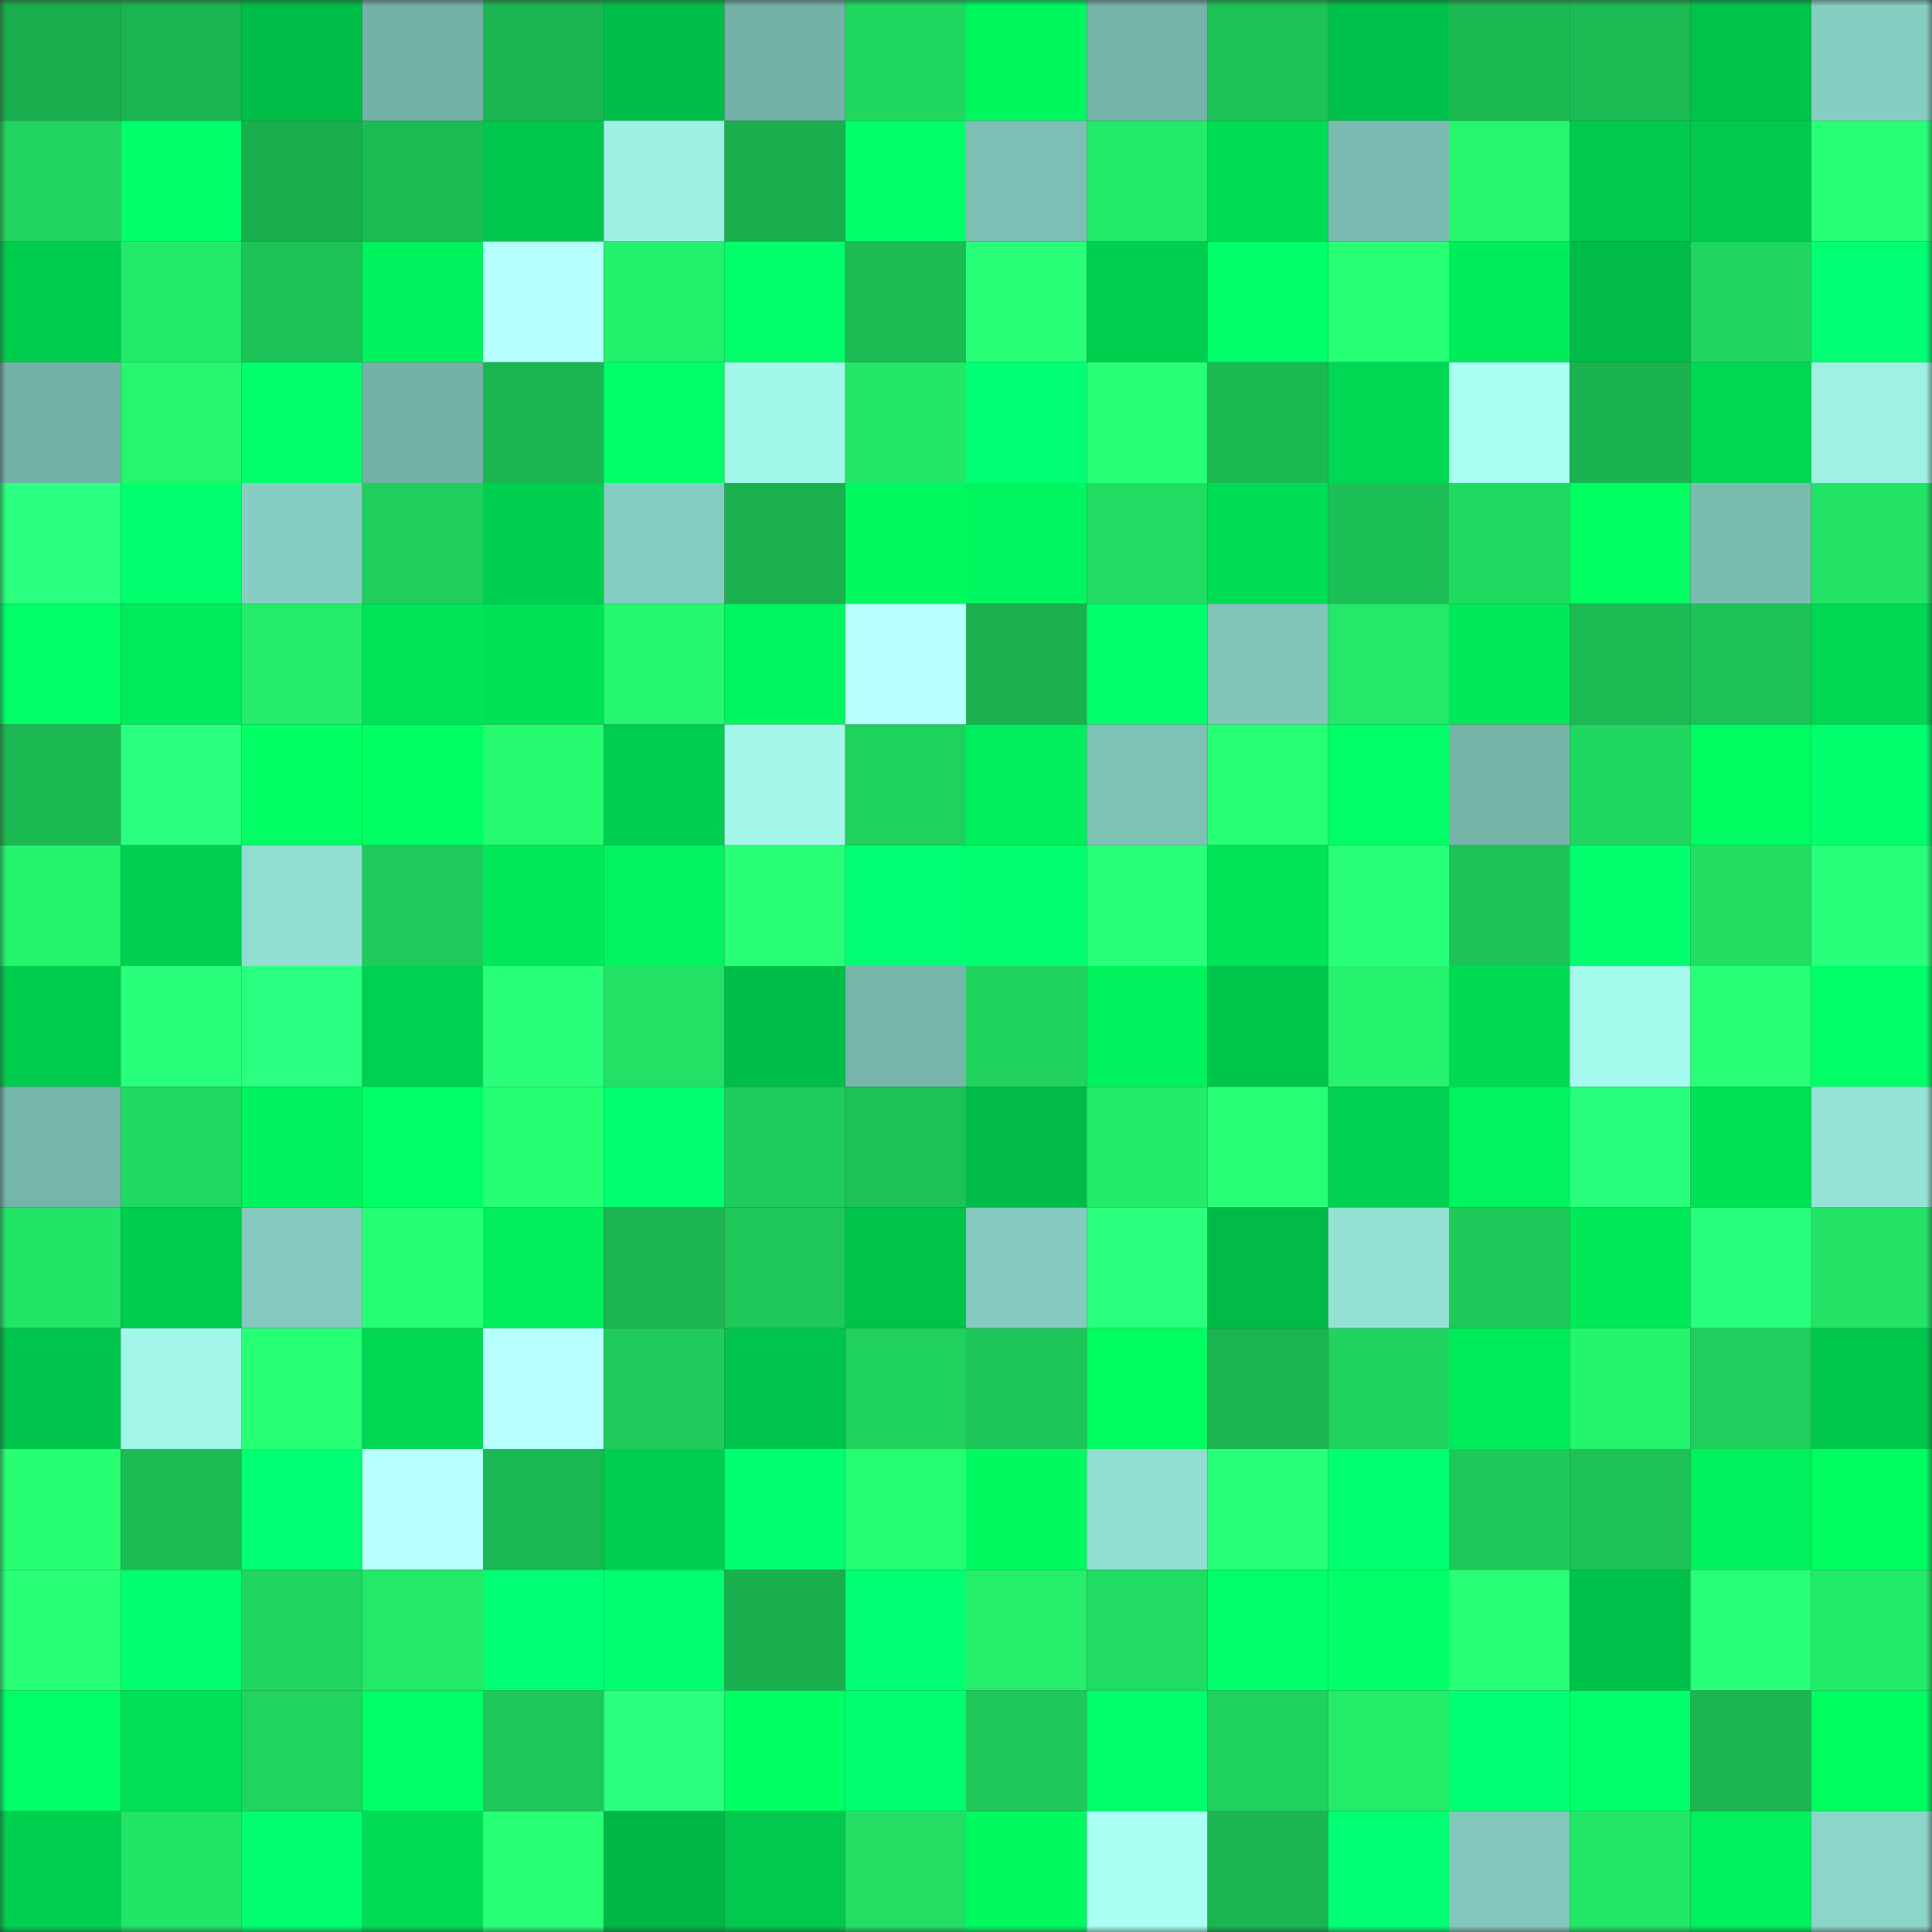 <svg viewBox="0 0 160 160" fill="none" role="img" xmlns="http://www.w3.org/2000/svg" width="240" height="240" name="lens%2Cspaceman1.lens"><rect x="0" y="0" width="160" height="160" fill="#333333" stroke="none"/><title>lens,spaceman1.lens</title><mask id="1026247741" mask-type="alpha" maskUnits="userSpaceOnUse" x="0" y="0" width="160" height="160"><rect width="160" height="160" fill="#FFFFFF"></rect></mask><g mask="url(#1026247741)"><rect x="0" y="0" width="10" height="10" fill="#1aaf4e"></rect><rect x="10" y="0" width="10" height="10" fill="#1bb450"></rect><rect x="20" y="0" width="10" height="10" fill="#00bd48"></rect><rect x="30" y="0" width="10" height="10" fill="#73b0a6"></rect><rect x="40" y="0" width="10" height="10" fill="#1bb651"></rect><rect x="50" y="0" width="10" height="10" fill="#00bf49"></rect><rect x="60" y="0" width="10" height="10" fill="#74b1a7"></rect><rect x="70" y="0" width="10" height="10" fill="#20d860"></rect><rect x="80" y="0" width="10" height="10" fill="#00f75e"></rect><rect x="90" y="0" width="10" height="10" fill="#75b2a8"></rect><rect x="100" y="0" width="10" height="10" fill="#1dc257"></rect><rect x="110" y="0" width="10" height="10" fill="#00c24a"></rect><rect x="120" y="0" width="10" height="10" fill="#1cb852"></rect><rect x="130" y="0" width="10" height="10" fill="#1cba53"></rect><rect x="140" y="0" width="10" height="10" fill="#00c34a"></rect><rect x="150" y="0" width="10" height="10" fill="#87cec2"></rect><rect x="0" y="10" width="10" height="10" fill="#20d45f"></rect><rect x="10" y="10" width="10" height="10" fill="#00ff69"></rect><rect x="20" y="10" width="10" height="10" fill="#1aaf4e"></rect><rect x="30" y="10" width="10" height="10" fill="#1cbc54"></rect><rect x="40" y="10" width="10" height="10" fill="#00c64b"></rect><rect x="50" y="10" width="10" height="10" fill="#9df0e3"></rect><rect x="60" y="10" width="10" height="10" fill="#1aaf4e"></rect><rect x="70" y="10" width="10" height="10" fill="#00ff68"></rect><rect x="80" y="10" width="10" height="10" fill="#7dbfb4"></rect><rect x="90" y="10" width="10" height="10" fill="#23eb69"></rect><rect x="100" y="10" width="10" height="10" fill="#00dd54"></rect><rect x="110" y="10" width="10" height="10" fill="#7abab0"></rect><rect x="120" y="10" width="10" height="10" fill="#25f66e"></rect><rect x="130" y="10" width="10" height="10" fill="#00ca4d"></rect><rect x="140" y="10" width="10" height="10" fill="#00cb4d"></rect><rect x="150" y="10" width="10" height="10" fill="#28ff76"></rect><rect x="0" y="20" width="10" height="10" fill="#00cd4e"></rect><rect x="10" y="20" width="10" height="10" fill="#23eb69"></rect><rect x="20" y="20" width="10" height="10" fill="#1dc357"></rect><rect x="30" y="20" width="10" height="10" fill="#00f35d"></rect><rect x="40" y="20" width="10" height="10" fill="#b5ffff"></rect><rect x="50" y="20" width="10" height="10" fill="#24f16b"></rect><rect x="60" y="20" width="10" height="10" fill="#00ff6a"></rect><rect x="70" y="20" width="10" height="10" fill="#1cbb53"></rect><rect x="80" y="20" width="10" height="10" fill="#28ff77"></rect><rect x="90" y="20" width="10" height="10" fill="#00d04f"></rect><rect x="100" y="20" width="10" height="10" fill="#00ff69"></rect><rect x="110" y="20" width="10" height="10" fill="#27ff75"></rect><rect x="120" y="20" width="10" height="10" fill="#00ed5a"></rect><rect x="130" y="20" width="10" height="10" fill="#00bb47"></rect><rect x="140" y="20" width="10" height="10" fill="#20d660"></rect><rect x="150" y="20" width="10" height="10" fill="#00ff72"></rect><rect x="0" y="30" width="10" height="10" fill="#74b1a7"></rect><rect x="10" y="30" width="10" height="10" fill="#25f66e"></rect><rect x="20" y="30" width="10" height="10" fill="#00ff6c"></rect><rect x="30" y="30" width="10" height="10" fill="#73b0a6"></rect><rect x="40" y="30" width="10" height="10" fill="#1bb651"></rect><rect x="50" y="30" width="10" height="10" fill="#00ff69"></rect><rect x="60" y="30" width="10" height="10" fill="#a1f7e8"></rect><rect x="70" y="30" width="10" height="10" fill="#23e667"></rect><rect x="80" y="30" width="10" height="10" fill="#00ff73"></rect><rect x="90" y="30" width="10" height="10" fill="#28ff76"></rect><rect x="100" y="30" width="10" height="10" fill="#1cb952"></rect><rect x="110" y="30" width="10" height="10" fill="#00d853"></rect><rect x="120" y="30" width="10" height="10" fill="#a8fff2"></rect><rect x="130" y="30" width="10" height="10" fill="#1bb250"></rect><rect x="140" y="30" width="10" height="10" fill="#00d752"></rect><rect x="150" y="30" width="10" height="10" fill="#9ef1e3"></rect><rect x="0" y="40" width="10" height="10" fill="#2bff7f"></rect><rect x="10" y="40" width="10" height="10" fill="#00ff6e"></rect><rect x="20" y="40" width="10" height="10" fill="#87cec2"></rect><rect x="30" y="40" width="10" height="10" fill="#1fcf5c"></rect><rect x="40" y="40" width="10" height="10" fill="#00cf4f"></rect><rect x="50" y="40" width="10" height="10" fill="#86cdc1"></rect><rect x="60" y="40" width="10" height="10" fill="#1bb14f"></rect><rect x="70" y="40" width="10" height="10" fill="#00f95f"></rect><rect x="80" y="40" width="10" height="10" fill="#00f65e"></rect><rect x="90" y="40" width="10" height="10" fill="#21dc62"></rect><rect x="100" y="40" width="10" height="10" fill="#00dd54"></rect><rect x="110" y="40" width="10" height="10" fill="#1dc056"></rect><rect x="120" y="40" width="10" height="10" fill="#21da61"></rect><rect x="130" y="40" width="10" height="10" fill="#00ff61"></rect><rect x="140" y="40" width="10" height="10" fill="#7bbcb1"></rect><rect x="150" y="40" width="10" height="10" fill="#22e365"></rect><rect x="0" y="50" width="10" height="10" fill="#00ff66"></rect><rect x="10" y="50" width="10" height="10" fill="#00eb59"></rect><rect x="20" y="50" width="10" height="10" fill="#24ec6a"></rect><rect x="30" y="50" width="10" height="10" fill="#00e457"></rect><rect x="40" y="50" width="10" height="10" fill="#00e256"></rect><rect x="50" y="50" width="10" height="10" fill="#25f86f"></rect><rect x="60" y="50" width="10" height="10" fill="#00f65e"></rect><rect x="70" y="50" width="10" height="10" fill="#b8ffff"></rect><rect x="80" y="50" width="10" height="10" fill="#1bb14f"></rect><rect x="90" y="50" width="10" height="10" fill="#00ff6c"></rect><rect x="100" y="50" width="10" height="10" fill="#82c6ba"></rect><rect x="110" y="50" width="10" height="10" fill="#23e868"></rect><rect x="120" y="50" width="10" height="10" fill="#00e959"></rect><rect x="130" y="50" width="10" height="10" fill="#1cba53"></rect><rect x="140" y="50" width="10" height="10" fill="#1dc357"></rect><rect x="150" y="50" width="10" height="10" fill="#00d752"></rect><rect x="0" y="60" width="10" height="10" fill="#1cb852"></rect><rect x="10" y="60" width="10" height="10" fill="#2bff80"></rect><rect x="20" y="60" width="10" height="10" fill="#00ff63"></rect><rect x="30" y="60" width="10" height="10" fill="#00ff63"></rect><rect x="40" y="60" width="10" height="10" fill="#26fb70"></rect><rect x="50" y="60" width="10" height="10" fill="#00ce4f"></rect><rect x="60" y="60" width="10" height="10" fill="#a2f7e9"></rect><rect x="70" y="60" width="10" height="10" fill="#1fd15d"></rect><rect x="80" y="60" width="10" height="10" fill="#00ee5b"></rect><rect x="90" y="60" width="10" height="10" fill="#7ec1b5"></rect><rect x="100" y="60" width="10" height="10" fill="#27ff75"></rect><rect x="110" y="60" width="10" height="10" fill="#00ff67"></rect><rect x="120" y="60" width="10" height="10" fill="#76b4a9"></rect><rect x="130" y="60" width="10" height="10" fill="#20d760"></rect><rect x="140" y="60" width="10" height="10" fill="#00fc60"></rect><rect x="150" y="60" width="10" height="10" fill="#00ff6c"></rect><rect x="0" y="70" width="10" height="10" fill="#24f36c"></rect><rect x="10" y="70" width="10" height="10" fill="#00d04f"></rect><rect x="20" y="70" width="10" height="10" fill="#91ded1"></rect><rect x="30" y="70" width="10" height="10" fill="#1fcb5b"></rect><rect x="40" y="70" width="10" height="10" fill="#00e859"></rect><rect x="50" y="70" width="10" height="10" fill="#00f45d"></rect><rect x="60" y="70" width="10" height="10" fill="#28ff77"></rect><rect x="70" y="70" width="10" height="10" fill="#00ff73"></rect><rect x="80" y="70" width="10" height="10" fill="#00ff70"></rect><rect x="90" y="70" width="10" height="10" fill="#2aff7c"></rect><rect x="100" y="70" width="10" height="10" fill="#00e457"></rect><rect x="110" y="70" width="10" height="10" fill="#29ff7a"></rect><rect x="120" y="70" width="10" height="10" fill="#1dc357"></rect><rect x="130" y="70" width="10" height="10" fill="#00ff6d"></rect><rect x="140" y="70" width="10" height="10" fill="#21de63"></rect><rect x="150" y="70" width="10" height="10" fill="#2aff7c"></rect><rect x="0" y="80" width="10" height="10" fill="#00cd4e"></rect><rect x="10" y="80" width="10" height="10" fill="#2aff7c"></rect><rect x="20" y="80" width="10" height="10" fill="#2bff81"></rect><rect x="30" y="80" width="10" height="10" fill="#00d150"></rect><rect x="40" y="80" width="10" height="10" fill="#29ff7a"></rect><rect x="50" y="80" width="10" height="10" fill="#22e265"></rect><rect x="60" y="80" width="10" height="10" fill="#00bf49"></rect><rect x="70" y="80" width="10" height="10" fill="#77b5ab"></rect><rect x="80" y="80" width="10" height="10" fill="#20d25e"></rect><rect x="90" y="80" width="10" height="10" fill="#00f25c"></rect><rect x="100" y="80" width="10" height="10" fill="#00c54b"></rect><rect x="110" y="80" width="10" height="10" fill="#25f36d"></rect><rect x="120" y="80" width="10" height="10" fill="#00db53"></rect><rect x="130" y="80" width="10" height="10" fill="#a4fbed"></rect><rect x="140" y="80" width="10" height="10" fill="#28ff77"></rect><rect x="150" y="80" width="10" height="10" fill="#00ff66"></rect><rect x="0" y="90" width="10" height="10" fill="#76b5aa"></rect><rect x="10" y="90" width="10" height="10" fill="#21d961"></rect><rect x="20" y="90" width="10" height="10" fill="#00f35d"></rect><rect x="30" y="90" width="10" height="10" fill="#00ff67"></rect><rect x="40" y="90" width="10" height="10" fill="#27ff73"></rect><rect x="50" y="90" width="10" height="10" fill="#00ff6f"></rect><rect x="60" y="90" width="10" height="10" fill="#1fcd5c"></rect><rect x="70" y="90" width="10" height="10" fill="#1dc257"></rect><rect x="80" y="90" width="10" height="10" fill="#00bb47"></rect><rect x="90" y="90" width="10" height="10" fill="#23eb69"></rect><rect x="100" y="90" width="10" height="10" fill="#28ff76"></rect><rect x="110" y="90" width="10" height="10" fill="#00d150"></rect><rect x="120" y="90" width="10" height="10" fill="#00f45d"></rect><rect x="130" y="90" width="10" height="10" fill="#2aff7d"></rect><rect x="140" y="90" width="10" height="10" fill="#00e256"></rect><rect x="150" y="90" width="10" height="10" fill="#95e3d6"></rect><rect x="0" y="100" width="10" height="10" fill="#22e466"></rect><rect x="10" y="100" width="10" height="10" fill="#00cc4e"></rect><rect x="20" y="100" width="10" height="10" fill="#84c9bd"></rect><rect x="30" y="100" width="10" height="10" fill="#27ff73"></rect><rect x="40" y="100" width="10" height="10" fill="#00ee5b"></rect><rect x="50" y="100" width="10" height="10" fill="#1bb651"></rect><rect x="60" y="100" width="10" height="10" fill="#1ec95a"></rect><rect x="70" y="100" width="10" height="10" fill="#00c34a"></rect><rect x="80" y="100" width="10" height="10" fill="#84cabf"></rect><rect x="90" y="100" width="10" height="10" fill="#2aff7e"></rect><rect x="100" y="100" width="10" height="10" fill="#00bb47"></rect><rect x="110" y="100" width="10" height="10" fill="#94e1d4"></rect><rect x="120" y="100" width="10" height="10" fill="#1ec95a"></rect><rect x="130" y="100" width="10" height="10" fill="#00e959"></rect><rect x="140" y="100" width="10" height="10" fill="#2aff7d"></rect><rect x="150" y="100" width="10" height="10" fill="#22e365"></rect><rect x="0" y="110" width="10" height="10" fill="#00c44b"></rect><rect x="10" y="110" width="10" height="10" fill="#a1f6e8"></rect><rect x="20" y="110" width="10" height="10" fill="#27ff74"></rect><rect x="30" y="110" width="10" height="10" fill="#00d853"></rect><rect x="40" y="110" width="10" height="10" fill="#b8ffff"></rect><rect x="50" y="110" width="10" height="10" fill="#1fcc5b"></rect><rect x="60" y="110" width="10" height="10" fill="#00c44b"></rect><rect x="70" y="110" width="10" height="10" fill="#1fd15d"></rect><rect x="80" y="110" width="10" height="10" fill="#1ec558"></rect><rect x="90" y="110" width="10" height="10" fill="#00fe61"></rect><rect x="100" y="110" width="10" height="10" fill="#1bb450"></rect><rect x="110" y="110" width="10" height="10" fill="#20d25e"></rect><rect x="120" y="110" width="10" height="10" fill="#00eb5a"></rect><rect x="130" y="110" width="10" height="10" fill="#25f46d"></rect><rect x="140" y="110" width="10" height="10" fill="#1fce5c"></rect><rect x="150" y="110" width="10" height="10" fill="#00c74c"></rect><rect x="0" y="120" width="10" height="10" fill="#27ff73"></rect><rect x="10" y="120" width="10" height="10" fill="#1cbc54"></rect><rect x="20" y="120" width="10" height="10" fill="#00ff72"></rect><rect x="30" y="120" width="10" height="10" fill="#b9ffff"></rect><rect x="40" y="120" width="10" height="10" fill="#1bb752"></rect><rect x="50" y="120" width="10" height="10" fill="#00ce4f"></rect><rect x="60" y="120" width="10" height="10" fill="#00ff6f"></rect><rect x="70" y="120" width="10" height="10" fill="#26fc71"></rect><rect x="80" y="120" width="10" height="10" fill="#00fa5f"></rect><rect x="90" y="120" width="10" height="10" fill="#91ddd0"></rect><rect x="100" y="120" width="10" height="10" fill="#29ff7a"></rect><rect x="110" y="120" width="10" height="10" fill="#00ff71"></rect><rect x="120" y="120" width="10" height="10" fill="#1ec95a"></rect><rect x="130" y="120" width="10" height="10" fill="#1dc156"></rect><rect x="140" y="120" width="10" height="10" fill="#00f25c"></rect><rect x="150" y="120" width="10" height="10" fill="#00fd60"></rect><rect x="0" y="130" width="10" height="10" fill="#28ff76"></rect><rect x="10" y="130" width="10" height="10" fill="#00ff6e"></rect><rect x="20" y="130" width="10" height="10" fill="#20d660"></rect><rect x="30" y="130" width="10" height="10" fill="#23e868"></rect><rect x="40" y="130" width="10" height="10" fill="#00ff72"></rect><rect x="50" y="130" width="10" height="10" fill="#00ff6f"></rect><rect x="60" y="130" width="10" height="10" fill="#1ab04e"></rect><rect x="70" y="130" width="10" height="10" fill="#00ff73"></rect><rect x="80" y="130" width="10" height="10" fill="#24ee6a"></rect><rect x="90" y="130" width="10" height="10" fill="#21dc62"></rect><rect x="100" y="130" width="10" height="10" fill="#00ff6b"></rect><rect x="110" y="130" width="10" height="10" fill="#00ff68"></rect><rect x="120" y="130" width="10" height="10" fill="#28ff77"></rect><rect x="130" y="130" width="10" height="10" fill="#00c24a"></rect><rect x="140" y="130" width="10" height="10" fill="#29ff79"></rect><rect x="150" y="130" width="10" height="10" fill="#23ea69"></rect><rect x="0" y="140" width="10" height="10" fill="#00ff66"></rect><rect x="10" y="140" width="10" height="10" fill="#00df55"></rect><rect x="20" y="140" width="10" height="10" fill="#20d55f"></rect><rect x="30" y="140" width="10" height="10" fill="#00ff64"></rect><rect x="40" y="140" width="10" height="10" fill="#1ec759"></rect><rect x="50" y="140" width="10" height="10" fill="#2bff7f"></rect><rect x="60" y="140" width="10" height="10" fill="#00ff63"></rect><rect x="70" y="140" width="10" height="10" fill="#00ff6e"></rect><rect x="80" y="140" width="10" height="10" fill="#1ec859"></rect><rect x="90" y="140" width="10" height="10" fill="#00ff6c"></rect><rect x="100" y="140" width="10" height="10" fill="#1fd15d"></rect><rect x="110" y="140" width="10" height="10" fill="#23ec69"></rect><rect x="120" y="140" width="10" height="10" fill="#00ff73"></rect><rect x="130" y="140" width="10" height="10" fill="#00ff6a"></rect><rect x="140" y="140" width="10" height="10" fill="#1bb651"></rect><rect x="150" y="140" width="10" height="10" fill="#00fd60"></rect><rect x="0" y="150" width="10" height="10" fill="#00d04f"></rect><rect x="10" y="150" width="10" height="10" fill="#22e466"></rect><rect x="20" y="150" width="10" height="10" fill="#00ff70"></rect><rect x="30" y="150" width="10" height="10" fill="#00dc54"></rect><rect x="40" y="150" width="10" height="10" fill="#27ff74"></rect><rect x="50" y="150" width="10" height="10" fill="#00b746"></rect><rect x="60" y="150" width="10" height="10" fill="#00c94d"></rect><rect x="70" y="150" width="10" height="10" fill="#22df64"></rect><rect x="80" y="150" width="10" height="10" fill="#00fa5f"></rect><rect x="90" y="150" width="10" height="10" fill="#a8fff2"></rect><rect x="100" y="150" width="10" height="10" fill="#1bb551"></rect><rect x="110" y="150" width="10" height="10" fill="#00ff73"></rect><rect x="120" y="150" width="10" height="10" fill="#82c7bb"></rect><rect x="130" y="150" width="10" height="10" fill="#22e666"></rect><rect x="140" y="150" width="10" height="10" fill="#00f15c"></rect><rect x="150" y="150" width="10" height="10" fill="#8bd5c9"></rect></g></svg>
